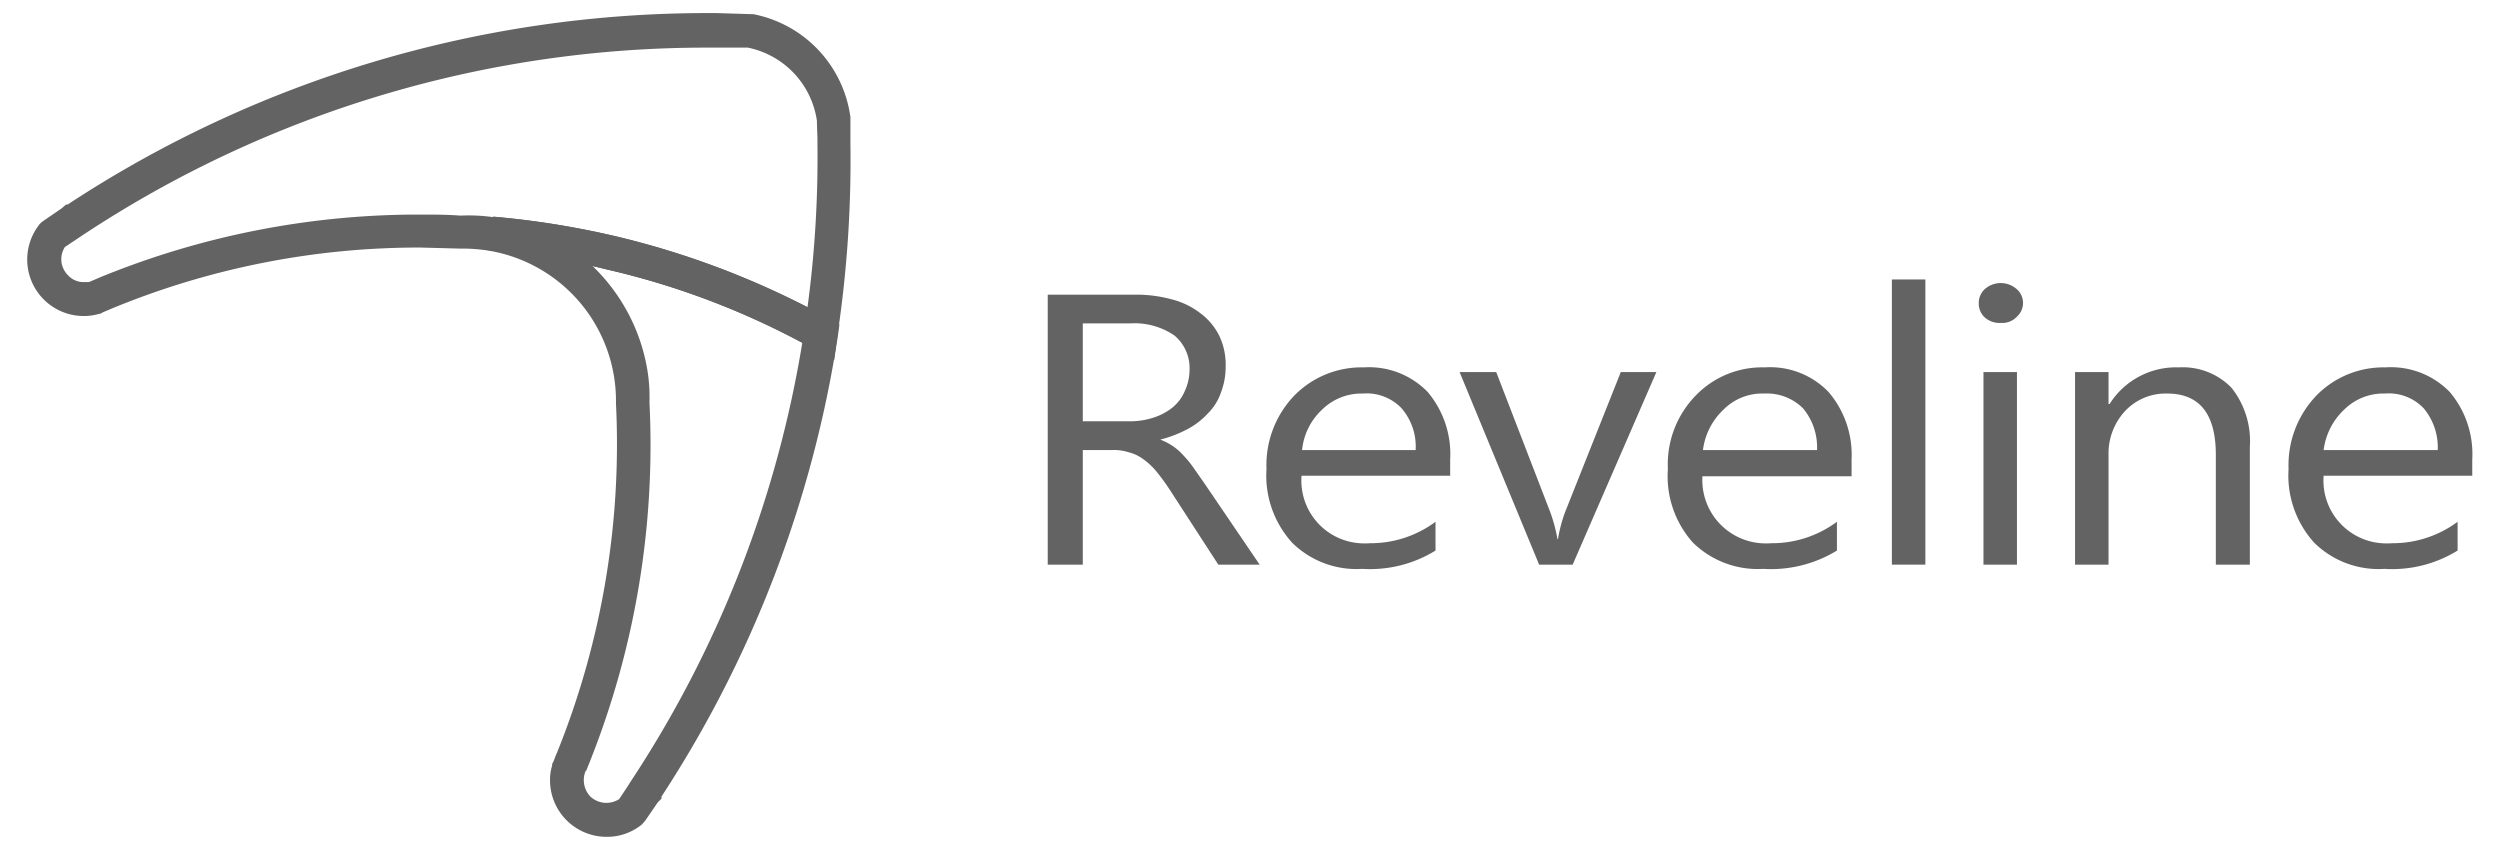 <svg id="Layer_1" data-name="Layer 1" xmlns="http://www.w3.org/2000/svg" viewBox="0 0 477.7 162.4"><defs><style>.cls-1{fill:#636363;}</style></defs><path class="cls-1" d="M240.7,107.9h-7.9l-9.4-14.5c-.8-1.2-1.6-2.3-2.5-3.4a13.4,13.4,0,0,0-2.5-2.3,7.9,7.9,0,0,0-2.8-1.3,9.3,9.3,0,0,0-3.3-.4h-5.4v21.9h-6.7V56.3h16.9a25.9,25.9,0,0,1,6.8.9,15,15,0,0,1,5.4,2.6,12.1,12.1,0,0,1,3.6,4.2,12.9,12.9,0,0,1,1.3,6.1,13.7,13.7,0,0,1-.9,4.9,10.4,10.4,0,0,1-2.5,4,14.5,14.5,0,0,1-3.9,3,23.3,23.3,0,0,1-5.2,2h0a11.9,11.9,0,0,1,2.5,1.3,11.2,11.2,0,0,1,2,1.8,19.2,19.2,0,0,1,1.8,2.2l2.1,3ZM206.9,61.8V80.5h8.9a14.3,14.3,0,0,0,4.6-.7,11.3,11.3,0,0,0,3.6-1.9,8.2,8.2,0,0,0,2.4-3.2,9.8,9.8,0,0,0,.9-4.1,8.1,8.1,0,0,0-2.9-6.5,13.5,13.5,0,0,0-8.5-2.3Z"/><path class="cls-1" d="M277.1,90.9H248.7a12,12,0,0,0,11.1,12.9,13.3,13.3,0,0,0,2,0,20.8,20.8,0,0,0,12.5-4.1v5.5a23.8,23.8,0,0,1-14,3.5,17.5,17.5,0,0,1-13.4-5A19.1,19.1,0,0,1,242,89.6a19.2,19.2,0,0,1,5.3-14,18,18,0,0,1,13.3-5.4,15.6,15.6,0,0,1,12.2,4.7,18.4,18.4,0,0,1,4.3,12.9ZM270.5,86a11.2,11.2,0,0,0-2.7-8,9.2,9.2,0,0,0-7.4-2.8,10.7,10.7,0,0,0-7.7,3,12.2,12.2,0,0,0-3.9,7.8Z"/><path class="cls-1" d="M316.5,71.1l-16,36.8h-6.4L278.9,71.1h7l10.3,26.7a30.7,30.7,0,0,1,1.4,5.2h.1a28.3,28.3,0,0,1,1.3-5l10.7-26.9Z"/><path class="cls-1" d="M353.8,91H325.3a12.1,12.1,0,0,0,11.2,12.8,13.3,13.3,0,0,0,2,0A20.8,20.8,0,0,0,351,99.7v5.5a24.1,24.1,0,0,1-14.1,3.5,17.7,17.7,0,0,1-13.4-5,19,19,0,0,1-4.8-14.1,18.8,18.8,0,0,1,5.3-14,17.6,17.6,0,0,1,13.2-5.4,15.5,15.5,0,0,1,12.2,4.7,18.5,18.5,0,0,1,4.4,12.9Zm-6.6-5a11.6,11.6,0,0,0-2.7-8,9.8,9.8,0,0,0-7.4-2.8,10.4,10.4,0,0,0-7.7,3,12.8,12.8,0,0,0-4,7.8Z"/><rect class="cls-1" x="361.5" y="53.4" width="6.4" height="54.49"/><path class="cls-1" d="M382.3,61.7a4.2,4.2,0,0,1-3-1,3.6,3.6,0,0,1-1.2-2.8,3.6,3.6,0,0,1,1.2-2.7,4.6,4.6,0,0,1,6,0,3.5,3.5,0,0,1,.3,5.1l-.3.3a3.8,3.8,0,0,1-3,1.1m3.1,46.2H379V71.1h6.4Z"/><path class="cls-1" d="M429.9,107.9h-6.5v-21q0-11.7-9.3-11.7a10.6,10.6,0,0,0-8,3.3,11.9,11.9,0,0,0-3.2,8.4v21h-6.4V71.1h6.4v6.1h.2a15,15,0,0,1,13.2-7,13,13,0,0,1,10.1,3.9,16.4,16.4,0,0,1,3.5,11.3Z"/><path class="cls-1" d="M472.4,90.9H444a12,12,0,0,0,11.1,12.9,13.4,13.4,0,0,0,2,0,20.8,20.8,0,0,0,12.5-4.1v5.5a23.8,23.8,0,0,1-14,3.5,17.5,17.5,0,0,1-13.4-5,19.1,19.1,0,0,1-4.9-14.1,19.2,19.2,0,0,1,5.3-14,17.9,17.9,0,0,1,13.2-5.4,15.7,15.7,0,0,1,12.3,4.7,18.4,18.4,0,0,1,4.3,12.9ZM465.8,86a11.6,11.6,0,0,0-2.7-8,9.2,9.2,0,0,0-7.4-2.8,10.6,10.6,0,0,0-7.7,3,12.8,12.8,0,0,0-4,7.8Z"/><path class="cls-1" d="M115.9,159.9a10.8,10.8,0,0,1-10.8-10.8,9,9,0,0,1,.4-2.8V146l.3-.6.3-.8.3-.7a157.5,157.5,0,0,0,11.3-66.8h0v-.2A29.1,29.1,0,0,0,93.4,47.9l.8-6.5a168.5,168.5,0,0,1,23.3,3.7,161.3,161.3,0,0,1,40.9,15.8l2,1.1-.3,2.2a222.1,222.1,0,0,1-33.7,88v.4l-.7.7-2.4,3.5-.6.7a10.5,10.5,0,0,1-6.8,2.4m-4.2-12a4.6,4.6,0,0,0,1.1,4.3,4.5,4.5,0,0,0,5.5.5l1.6-2.4h0l.5-.8a215,215,0,0,0,32.9-84,151.3,151.3,0,0,0-37.3-14l-2.8-.7.5.5a35.7,35.7,0,0,1,10,19.4,32.3,32.3,0,0,1,.4,6.2,163.7,163.7,0,0,1-11.9,69.9l-.2.5h-.1Z"/><path class="cls-1" d="M159.4,68.8l-4.1-2.2A148.8,148.8,0,0,0,116,51.5a139.4,139.4,0,0,0-22.4-3.6h-.2a32.3,32.3,0,0,0-5.3-.4h-.3l-7.5-.2A153.7,153.7,0,0,0,21.5,58.9l-1.9.8-.3.2-1.3.3A10.8,10.8,0,0,1,7.6,42.8l.3-.3.4-.3,3.5-2.4.8-.7h.3A222.2,222.2,0,0,1,135.1,2.5H137l6.4.2h.5a23.2,23.2,0,0,1,18.6,19.7v5.1a224.9,224.9,0,0,1-2.5,36.7ZM94.3,41.4a161.9,161.9,0,0,1,60,17.3,215,215,0,0,0,1.9-31h0V27c0-1.3-.1-2.6-.1-3.9a16.7,16.7,0,0,0-13.2-14h-7.8A215.8,215.8,0,0,0,15.7,45l-1.8,1.2-1.5,1a4.3,4.3,0,0,0,.6,5.4,4,4,0,0,0,3.1,1.3H17l2.1-.9a160.4,160.4,0,0,1,61.2-12c2.5,0,5.1,0,7.7.2a33.3,33.3,0,0,1,6.3.3"/></svg>